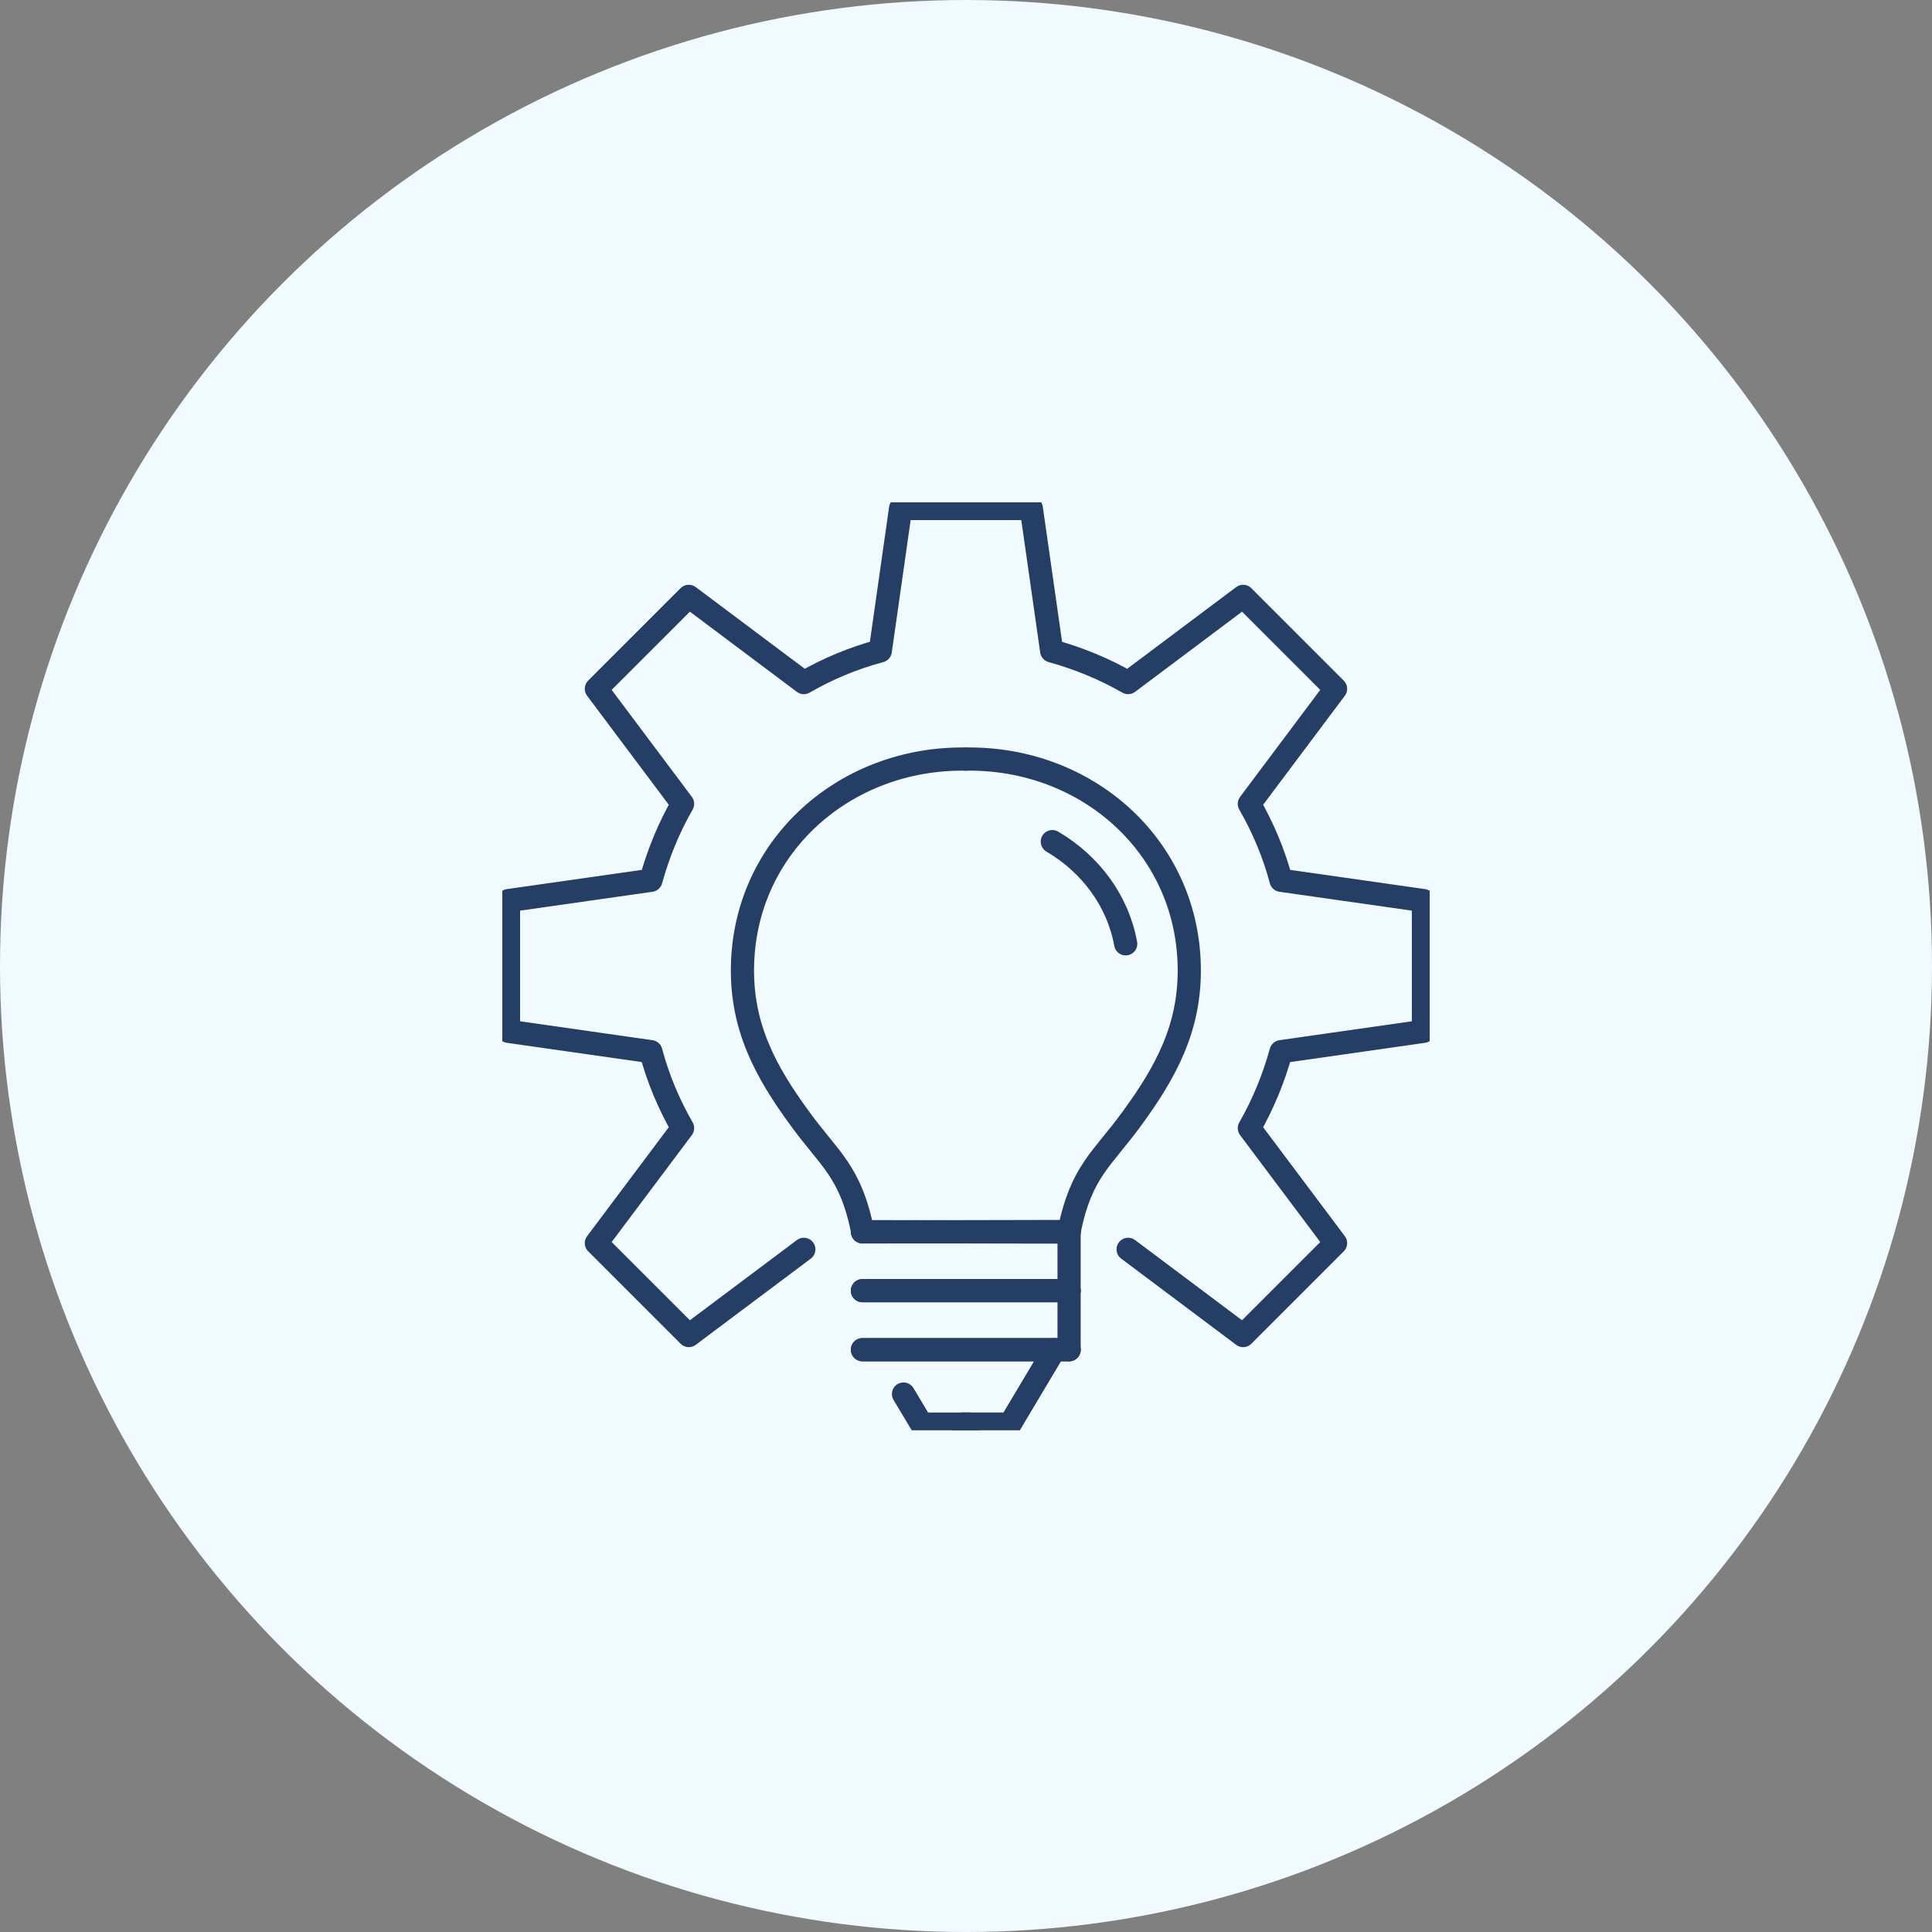 <svg width="50" height="50" viewBox="0 0 50 50" fill="none" xmlns="http://www.w3.org/2000/svg">
<rect x="0" y="0" width="50" height="50" fill="#808080" stroke="none"/>
<circle cx="25" cy="25" r="25" fill="#F1FAFE"/>
<g clip-path="url(#clip0_6919_50167)">
<path d="M29.196 32.333L32.172 34.564L34.564 32.172L32.333 29.196C32.687 28.579 32.961 27.914 33.154 27.217L36.838 26.691V23.307L33.154 22.782C32.966 22.079 32.687 21.419 32.333 20.803L34.564 17.826L32.172 15.434L29.196 17.665C28.579 17.311 27.914 17.038 27.217 16.845L26.691 13.16H23.307L22.782 16.845C22.079 17.032 21.419 17.311 20.803 17.665L17.826 15.434L15.434 17.826L17.665 20.803C17.311 21.419 17.038 22.084 16.845 22.782L13.16 23.307V26.691L16.845 27.217C17.032 27.919 17.311 28.579 17.665 29.196L15.434 32.172L17.826 34.564L20.803 32.333" stroke="#253E66" stroke-width="0.6" stroke-linecap="round" stroke-linejoin="round"/>
<path d="M24.998 19.645C21.887 19.597 19.286 21.876 19.216 24.987C19.179 26.59 19.828 27.754 20.702 28.95C21.463 30.002 22.016 30.307 22.327 31.879" stroke="#253E66" stroke-width="0.6" stroke-linecap="round" stroke-linejoin="round"/>
<path d="M27.669 31.871L22.32 31.882" stroke="#253E66" stroke-width="0.6" stroke-linecap="round" stroke-linejoin="round"/>
<path d="M22.32 33.402H27.669" stroke="#253E66" stroke-width="0.6" stroke-linecap="round" stroke-linejoin="round"/>
<path d="M27.669 34.93H22.32" stroke="#253E66" stroke-width="0.6" stroke-linecap="round" stroke-linejoin="round"/>
<path d="M27.288 34.93L26.14 36.855H24.906" stroke="#253E66" stroke-width="0.6" stroke-linecap="round" stroke-linejoin="round"/>
<path d="M27.234 21.781C28.221 22.361 28.93 23.31 29.133 24.426" stroke="#253E66" stroke-width="0.6" stroke-linecap="round" stroke-linejoin="round"/>
<path d="M24.996 19.645C28.107 19.597 30.708 21.876 30.777 24.987C30.815 26.59 30.166 27.754 29.292 28.95C28.53 30.002 27.978 30.307 27.667 31.879" stroke="#253E66" stroke-width="0.6" stroke-linecap="round" stroke-linejoin="round"/>
<path d="M22.32 31.875L27.669 31.886" stroke="#253E66" stroke-width="0.6" stroke-linecap="round" stroke-linejoin="round"/>
<path d="M27.669 33.402H22.32" stroke="#253E66" stroke-width="0.6" stroke-linecap="round" stroke-linejoin="round"/>
<path d="M22.32 34.93H27.669" stroke="#253E66" stroke-width="0.6" stroke-linecap="round" stroke-linejoin="round"/>
<path d="M27.668 31.871V34.929" stroke="#253E66" stroke-width="0.6" stroke-linecap="round" stroke-linejoin="round"/>
<path d="M25.083 36.856H23.849L23.383 36.078" stroke="#253E66" stroke-width="0.6" stroke-linecap="round" stroke-linejoin="round"/>
</g>
<defs>
<clipPath id="clip0_6919_50167">
<rect width="24" height="24.016" fill="white" transform="translate(13 13)"/>
</clipPath>
</defs>
</svg>
